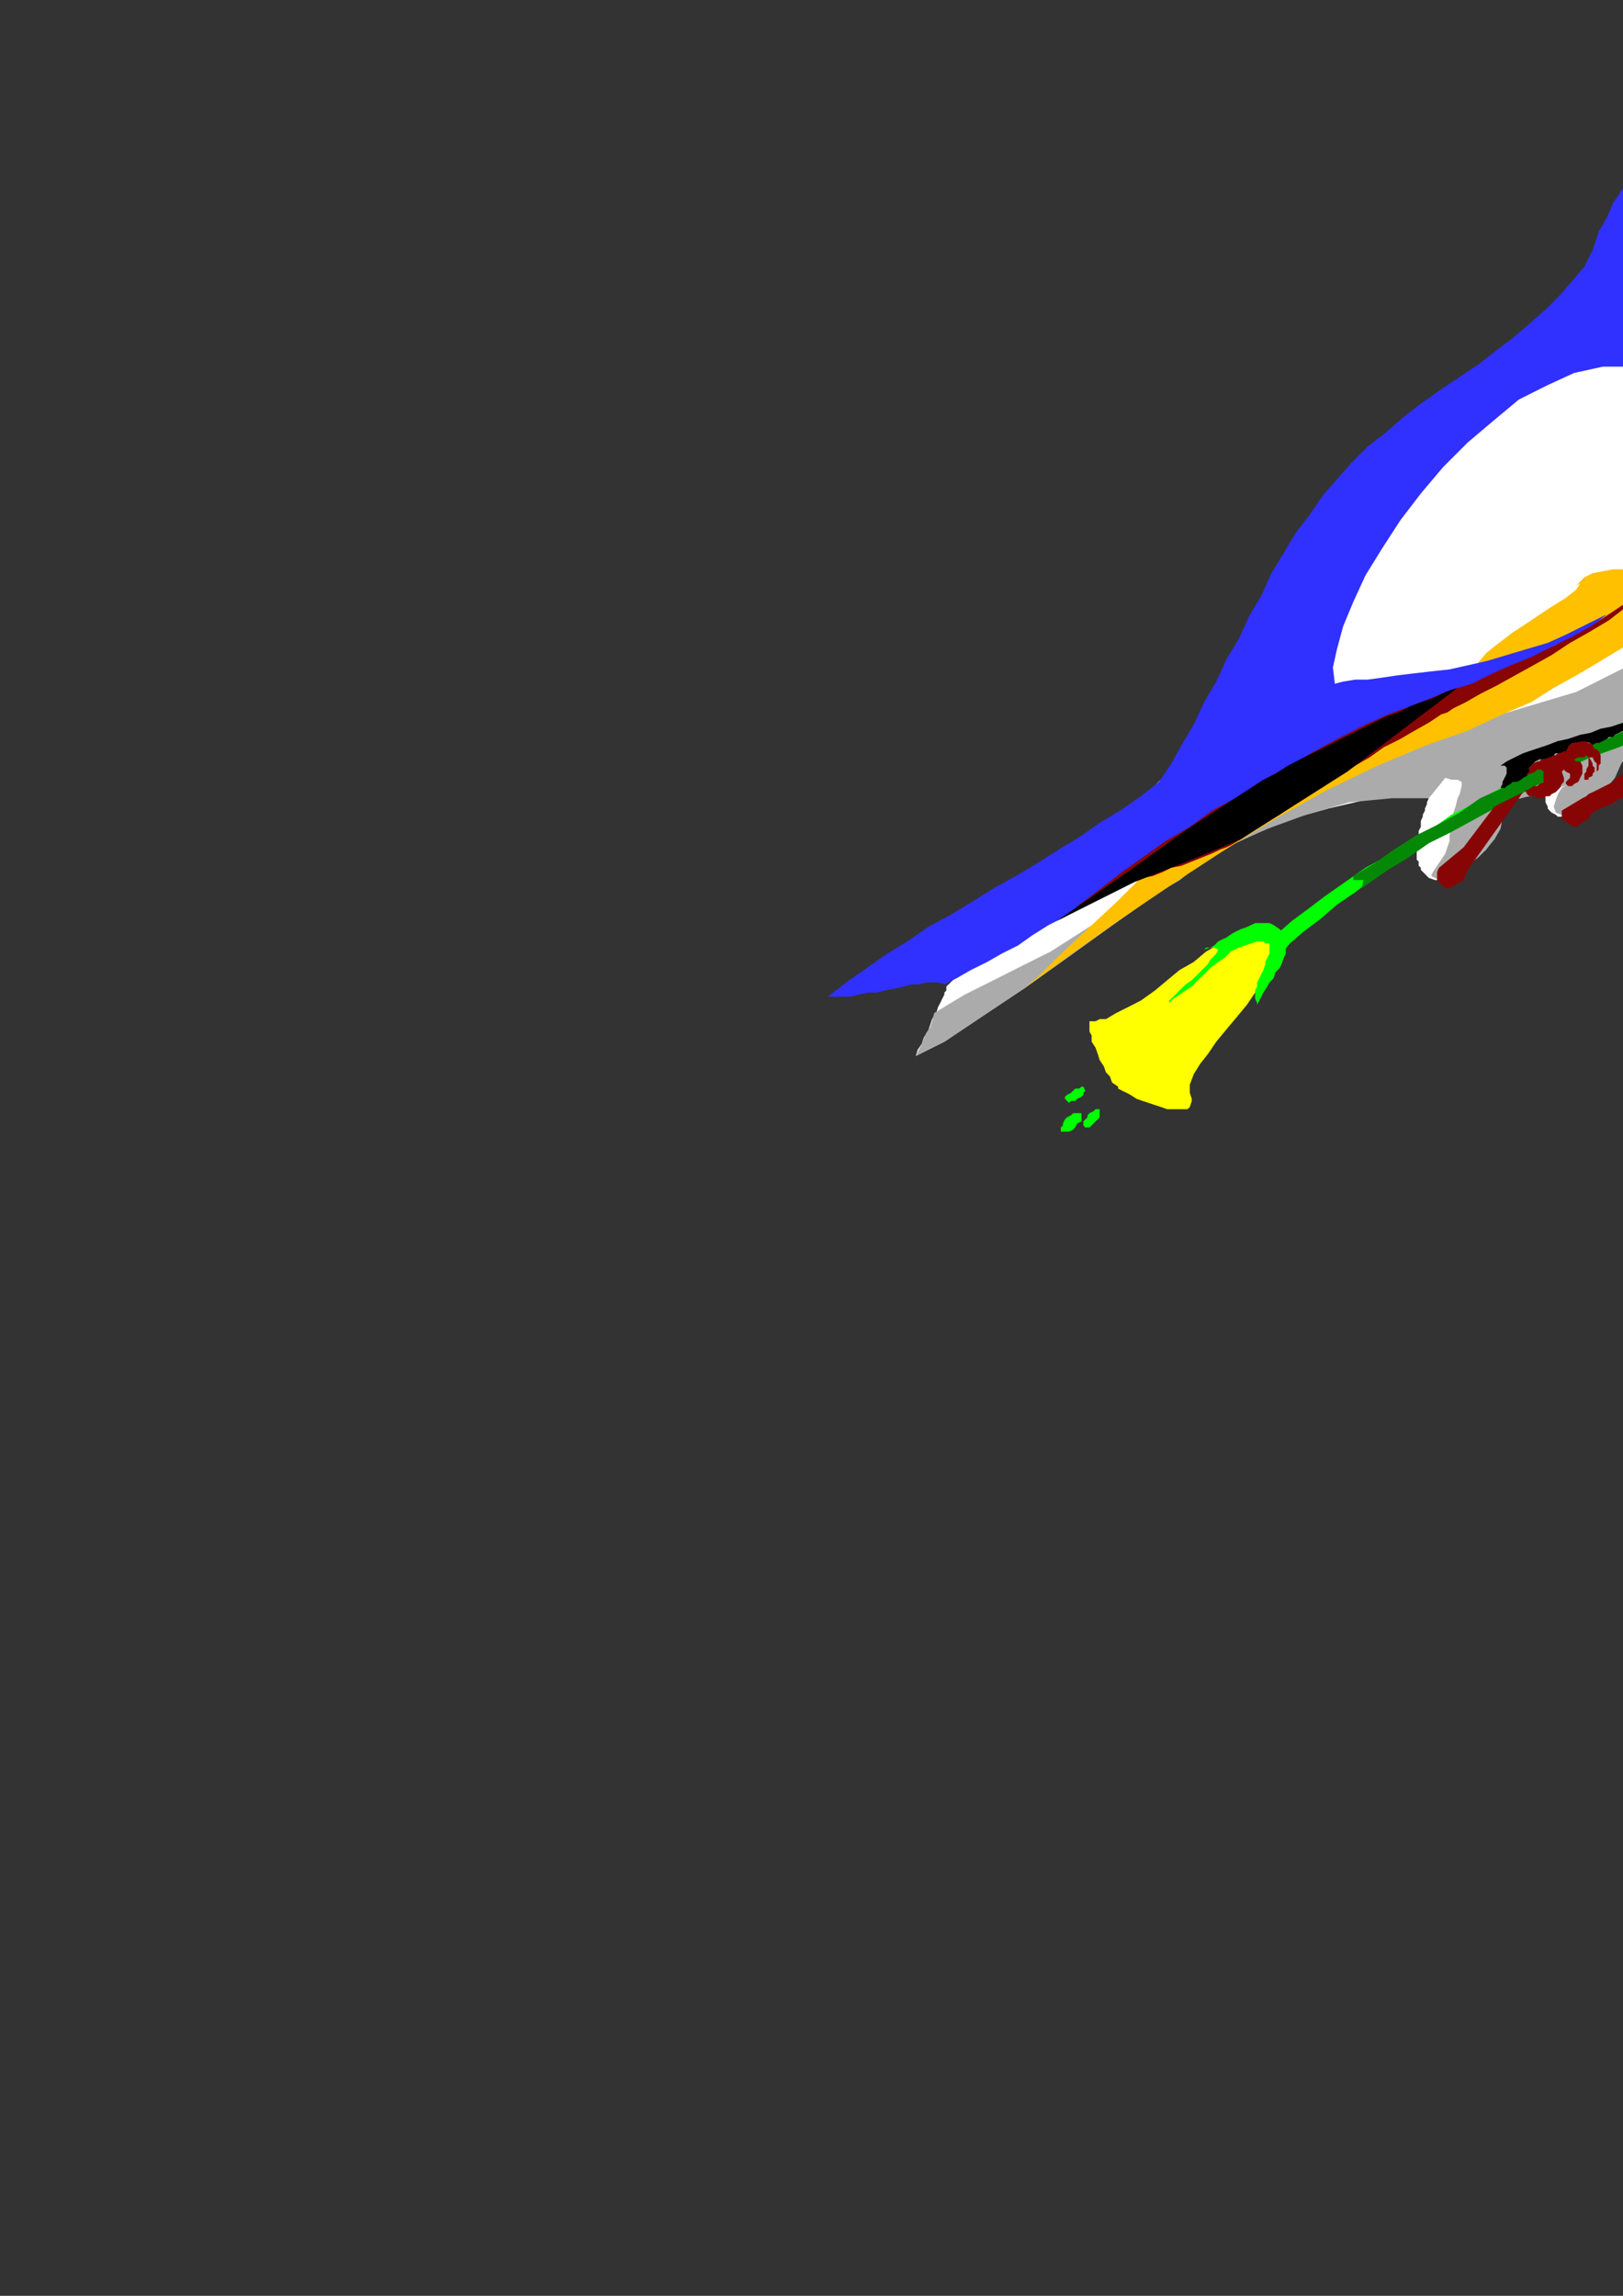 <?xml version="1.0" encoding="utf-8"?>
<!-- Created by UniConvertor 2.0rc4 (https://sk1project.net/) -->
<svg xmlns="http://www.w3.org/2000/svg" height="841.89pt" viewBox="0 0 595.276 841.89" width="595.276pt" version="1.1" xmlns:xlink="http://www.w3.org/1999/xlink" id="5a0ed9cf-f60a-11ea-986e-dcc15c148e23">

<rect x="0" y="0" width="595.276" height="841.89" fill="#333333" stroke="none"/>

<g>
	<g>
		<path style="stroke:#000000;stroke-width:0.0;stroke-miterlimit:10.433;fill:#ffffff;" d="M 666.638,181.761 L 654.614,52.737 599.102,110.481 520.334,165.201 431.126,280.761 347.102,361.761 347.102,363.201 346.382,363.993 346.382,364.713 345.59,366.225 344.87,367.737 344.078,369.249 343.358,371.481 341.846,373.713 341.126,375.945 340.334,378.249 338.822,380.481 338.102,382.713 336.59,384.945 335.87,387.249 346.382,381.993 359.846,372.993 375.614,362.481 391.382,351.249 407.078,339.945 419.822,330.945 428.822,324.969 432.638,322.737 440.126,316.761 449.846,310.713 461.078,305.457 473.822,300.201 487.358,296.457 500.102,293.505 512.846,291.993 524.078,292.713 523.358,294.225 523.358,294.945 522.638,296.457 522.638,297.249 521.846,298.761 521.846,299.481 521.126,300.993 521.126,301.713 521.126,303.225 520.334,304.737 520.334,305.457 520.334,306.969 519.614,307.761 519.614,308.481 519.614,309.993 519.614,309.993 519.614,311.505 519.614,312.945 519.614,313.737 519.614,315.249 520.334,315.969 520.334,317.481 521.126,318.201 521.126,318.993 521.846,319.713 523.358,321.225 524.078,321.945 526.382,322.737 527.822,322.737 528.614,322.737 529.334,321.945 530.846,321.945 533.078,321.225 534.59,319.713 536.822,318.993 538.334,317.481 539.846,315.969 542.078,314.457 543.59,312.945 545.102,311.505 546.614,309.201 548.126,307.761 548.846,306.249 549.638,303.945 550.358,302.505 551.078,300.201 551.87,298.761 551.87,297.969 551.87,297.249 552.59,296.457 552.59,294.945 553.382,294.225 554.102,293.505 554.822,293.505 556.334,292.713 557.126,292.713 557.846,292.713 559.358,291.993 560.078,291.993 560.87,291.993 561.59,291.993 563.102,291.201 563.822,291.201 565.334,290.481 566.126,289.761 567.638,289.761 568.358,288.969 567.638,288.969 566.846,290.481 566.846,291.201 566.846,292.713 566.846,293.505 566.846,294.225 567.638,295.737 567.638,296.457 568.358,297.249 569.078,297.969 570.59,298.761 571.382,299.481 572.822,299.481 574.334,299.481 575.126,299.481 575.846,299.481 578.078,298.761 579.59,297.969 581.822,296.457 583.334,294.945 584.846,293.505 587.078,291.993 588.59,289.761 590.102,287.457 591.614,285.225 593.126,282.993 594.638,279.969 596.078,277.737 596.87,275.505 597.59,272.481 598.382,270.249 605.078,264.201 614.078,256.713 626.102,248.505 638.126,238.713 649.358,227.481 659.078,213.945 665.126,198.969 666.638,181.761 Z" />
		<path style="stroke:#ababab;stroke-width:0.0;stroke-miterlimit:10.433;fill:#ababab;" d="M 626.822,228.993 L 620.846,231.945 614.87,234.969 608.822,238.713 602.126,241.737 596.078,244.761 590.102,247.713 584.126,250.737 578.078,253.761 570.59,255.993 563.102,258.225 555.614,260.457 548.126,262.761 541.358,264.993 533.87,267.945 526.382,270.249 518.822,272.481 507.59,277.737 496.358,282.993 485.126,288.249 473.822,294.225 462.59,299.481 451.358,304.737 440.846,310.713 429.614,315.969 417.59,326.481 406.358,335.481 395.846,342.249 385.334,348.945 374.822,354.201 364.382,359.457 353.87,364.713 342.638,371.481 341.846,374.505 341.126,376.737 339.614,378.969 338.102,382.713 335.87,387.249 346.382,381.993 359.846,372.993 375.614,362.481 391.382,351.249 407.078,339.945 419.822,330.945 428.822,324.969 432.638,322.737 440.126,316.761 451.358,309.993 464.822,303.945 479.078,298.761 494.846,294.225 510.614,292.713 524.078,292.713 530.126,285.225 532.358,285.945 534.59,285.945 536.102,286.737 536.102,288.249 535.382,291.201 534.59,292.713 533.87,295.737 533.078,297.969 533.078,300.993 532.358,303.945 531.638,306.249 531.638,308.481 530.846,310.713 530.126,312.945 528.614,315.249 527.102,317.481 525.59,319.713 524.87,321.225 527.822,322.737 530.846,321.225 534.59,319.713 538.334,317.481 542.078,314.457 545.102,311.505 548.126,307.761 550.358,303.945 551.078,300.201 551.87,297.969 552.59,296.457 553.382,294.225 555.614,292.713 557.846,292.713 560.87,291.993 563.822,291.201 566.846,290.481 569.87,289.761 573.614,288.249 575.846,286.737 572.822,288.969 571.382,291.201 570.59,293.505 569.87,295.737 570.59,297.969 574.334,299.481 578.078,298.761 581.822,296.457 585.638,293.505 588.59,289.761 592.334,285.225 594.638,279.969 596.87,275.505 598.382,270.249 600.614,267.945 602.126,266.505 604.358,264.993 605.87,263.481 608.102,261.969 610.334,259.737 613.358,258.225 615.59,255.993 618.614,253.761 621.638,252.249 624.59,249.945 627.614,247.713 630.638,245.481 633.59,242.457 636.614,240.225 638.846,238.713 637.334,240.225 635.822,243.249 633.59,245.481 635.102,240.225 640.358,231.225 642.59,225.249 643.382,221.505 643.382,219.201 639.638,219.201 636.614,221.505 632.078,224.457 626.822,228.993 Z" />
		<path style="stroke:#ffc000;stroke-width:0.0;stroke-miterlimit:10.433;fill:#ffc000;" d="M 666.638,182.481 L 668.87,175.713 669.59,170.457 669.59,165.993 669.59,162.249 668.87,157.713 668.87,153.249 667.358,146.481 668.078,138.993 669.59,129.993 672.614,122.505 676.358,114.945 680.102,108.969 684.638,103.713 689.102,100.761 692.126,97.737 695.078,95.505 692.126,96.225 689.822,96.945 688.382,96.945 686.87,97.737 685.358,97.737 683.126,97.737 680.822,98.457 678.59,99.249 676.358,103.713 673.334,106.737 668.87,108.969 662.822,110.481 656.846,111.201 650.87,111.993 646.334,112.713 642.59,113.505 641.078,115.737 638.846,115.737 637.334,115.737 634.382,117.249 630.638,118.761 625.382,122.505 626.102,124.737 625.382,126.969 624.59,129.201 622.358,132.945 620.846,135.969 618.614,138.993 617.102,141.945 615.59,144.249 622.358,144.969 627.614,146.481 632.87,147.993 636.614,150.225 639.638,152.457 642.59,154.761 644.102,157.713 644.102,161.457 638.126,165.201 633.59,168.945 629.846,171.249 626.822,174.201 623.87,177.225 620.126,180.249 616.382,183.201 611.846,187.737 620.126,186.225 625.382,185.505 627.614,186.945 627.614,189.249 625.382,192.993 620.846,196.737 614.078,201.993 605.078,207.249 602.126,207.969 598.382,208.761 595.358,208.761 591.614,208.761 587.87,209.481 584.126,210.201 581.102,211.713 578.078,214.737 579.59,213.945 578.078,216.249 574.334,219.201 568.358,222.945 561.59,227.481 554.822,231.945 548.846,236.481 545.102,239.505 541.358,243.969 536.822,248.505 533.078,251.457 528.614,254.481 524.87,256.713 521.846,258.225 518.822,259.737 515.87,261.969 512.846,263.481 508.382,265.713 503.846,267.225 498.59,269.457 493.334,270.969 488.87,272.481 485.846,273.993 483.614,274.713 479.078,277.737 474.614,280.761 469.358,282.993 464.822,285.945 459.638,288.969 455.102,291.201 450.638,293.505 446.822,295.737 441.638,300.201 432.638,307.761 422.126,318.201 410.102,330.225 398.078,341.457 387.638,351.249 380.078,358.737 375.614,362.481 392.102,350.457 410.102,337.713 428.822,324.969 448.334,312.225 467.846,300.201 486.638,289.761 505.358,280.761 523.358,273.201 538.334,267.945 551.078,261.969 561.59,257.505 569.87,252.249 578.078,247.713 585.638,243.249 593.126,238.713 602.126,233.457 611.126,227.481 618.614,219.993 625.382,210.993 631.358,201.993 636.614,192.993 641.078,185.505 645.614,178.737 650.078,174.993 653.822,172.761 657.638,171.249 660.59,171.249 662.822,171.969 665.126,174.201 666.638,176.505 666.638,178.737 666.638,182.481 Z" />
		<path style="stroke:#000000;stroke-width:0.0;stroke-miterlimit:10.433;fill:#3030ff;" d="M 686.078,69.225 L 683.126,65.481 680.102,62.457 677.87,59.505 674.846,57.201 671.822,54.969 668.87,53.457 665.126,51.945 662.102,50.505 659.078,49.713 656.126,48.993 652.382,48.993 649.358,48.201 645.614,48.201 642.59,48.201 638.846,48.201 635.822,48.201 632.078,48.993 628.334,48.993 624.59,49.713 621.638,50.505 617.822,51.945 614.078,52.737 610.334,54.969 607.382,57.201 603.638,59.505 600.614,62.457 597.59,65.481 594.638,69.945 591.614,74.481 589.382,79.737 586.358,84.993 584.126,91.761 581.102,97.737 576.638,102.993 572.102,108.249 566.846,113.505 560.87,118.761 554.822,123.945 548.846,128.481 542.078,133.737 535.382,138.201 528.614,142.737 521.126,147.993 514.358,153.249 508.382,158.505 501.614,163.761 495.638,169.737 490.382,175.713 485.126,181.761 480.59,188.457 475.334,195.225 470.87,202.713 466.334,210.201 462.59,218.481 458.126,225.969 454.382,234.249 449.846,241.737 446.102,249.945 441.638,257.505 437.822,265.713 433.358,273.201 429.614,279.969 425.078,286.737 418.382,291.993 410.822,297.249 403.334,301.713 395.846,306.969 388.358,311.505 380.078,316.761 372.59,321.225 364.382,325.761 356.102,330.945 348.614,335.481 340.334,339.945 332.846,345.201 325.358,349.737 317.87,354.993 310.382,360.249 303.614,365.505 305.126,365.505 307.358,365.505 309.59,365.505 311.822,365.505 314.846,364.713 318.59,363.993 321.614,363.993 324.638,363.201 328.382,362.481 331.334,361.761 334.358,360.969 337.382,360.969 339.614,360.249 342.638,360.249 344.078,360.249 346.382,360.969 350.846,358.737 356.102,355.713 362.078,352.761 367.334,349.737 373.382,346.713 378.638,342.969 384.614,339.225 390.59,336.201 396.638,331.737 402.614,327.993 408.59,323.457 414.638,319.713 420.614,315.249 427.382,310.713 433.358,306.249 439.334,301.713 446.102,297.249 454.382,291.993 464.102,287.457 473.822,282.201 485.126,276.945 496.358,271.761 507.59,266.505 519.614,261.249 530.846,255.993 542.078,250.737 552.59,246.201 562.382,240.945 570.59,236.481 578.87,232.737 584.846,228.993 589.382,225.249 581.822,228.993 574.334,232.737 567.638,235.761 560.078,237.993 552.59,240.225 545.102,242.457 538.334,243.969 531.638,245.481 524.87,246.201 518.102,246.993 512.126,247.713 506.87,248.505 501.614,249.225 497.078,249.225 492.614,249.945 489.59,250.737 488.87,244.761 490.382,237.993 492.614,229.713 496.358,220.713 500.822,210.993 506.87,201.201 513.638,190.761 521.126,180.969 529.334,171.249 538.334,162.249 548.126,153.969 557.126,146.481 567.638,141.225 577.358,136.761 587.87,134.457 597.59,134.457 602.126,129.201 600.614,123.225 604.358,124.737 609.614,126.249 615.59,125.457 621.638,124.737 627.614,123.225 633.59,120.993 638.846,117.969 643.382,114.945 650.87,114.945 657.638,114.945 662.102,114.945 665.846,114.225 669.59,112.713 672.614,111.201 675.638,108.969 677.078,105.945 677.87,102.201 678.59,97.737 683.846,95.505 686.87,93.201 689.102,90.969 689.822,87.945 689.822,84.993 689.822,81.969 690.614,79.737 692.126,77.505 686.078,69.225 Z" />
		<path style="stroke:#050588;stroke-width:0.0;stroke-miterlimit:10.433;fill:#050588;" d="M 691.334,77.505 L 690.614,75.993 689.102,74.481 687.59,71.457 684.638,68.505 682.334,66.201 679.382,64.761 676.358,62.457 674.126,60.945 670.382,59.505 667.358,58.713 664.334,57.993 661.382,57.201 658.358,57.201 655.334,57.201 652.382,57.201 650.078,57.201 647.126,57.201 646.334,57.201 645.614,57.993 644.102,58.713 641.87,59.505 640.358,60.945 639.638,63.249 638.126,65.481 636.614,67.713 635.822,70.737 634.382,72.969 633.59,75.993 632.078,78.225 630.638,81.249 629.846,83.481 628.334,84.993 626.822,87.225 625.382,87.945 626.822,88.737 627.614,88.737 629.126,89.457 629.846,89.457 631.358,89.457 632.078,89.457 633.59,89.457 634.382,89.457 635.102,90.249 636.614,90.249 637.334,91.761 638.126,92.481 638.126,93.201 637.334,94.713 637.334,95.505 638.126,96.945 640.358,97.737 641.078,98.457 641.87,99.249 643.382,99.969 644.102,100.761 644.822,101.481 645.614,102.201 645.614,103.713 646.334,105.225 645.614,107.457 645.614,109.761 644.822,111.993 643.382,115.737 644.822,115.737 645.614,115.737 648.638,115.737 651.59,115.737 654.614,115.737 657.638,115.737 659.87,115.737 662.822,114.945 665.126,114.225 668.078,113.505 670.382,112.713 672.614,111.993 674.126,110.481 675.638,108.969 676.358,107.457 677.078,105.225 677.87,102.993 677.87,102.201 677.87,100.761 677.87,99.969 678.59,99.249 678.59,97.737 680.102,96.945 680.822,96.225 683.846,95.505 685.358,93.993 686.87,93.201 688.382,91.761 689.102,90.249 689.102,89.457 689.822,87.945 689.822,86.505 689.822,84.993 689.822,84.201 689.822,82.761 689.822,81.249 690.614,80.457 690.614,78.945 691.334,77.505 Z" />
		<path style="stroke:#ababab;stroke-width:0.0;stroke-miterlimit:10.433;fill:#000000;" d="M 687.59,72.249 L 686.87,72.249 685.358,72.969 683.846,74.481 683.126,75.201 682.334,75.993 681.614,76.713 680.102,77.505 679.382,78.225 677.87,78.945 677.078,79.737 675.638,80.457 674.846,80.457 674.126,81.249 674.846,81.249 675.638,81.249 677.078,80.457 677.87,80.457 678.59,80.457 680.102,80.457 680.822,80.457 682.334,80.457 683.126,79.737 684.638,79.737 685.358,79.737 686.078,79.737 686.87,80.457 688.382,80.457 689.102,81.249 689.822,81.249 689.822,82.761 689.822,83.481 689.822,84.993 689.822,86.505 689.102,87.945 689.102,89.457 689.102,90.249 688.382,91.761 687.59,92.481 686.87,93.201 686.078,93.993 685.358,94.713 684.638,95.505 683.126,96.225 681.614,96.225 680.102,96.945 678.59,97.737 678.59,98.457 677.87,99.249 680.102,99.249 681.614,98.457 685.358,97.737 689.102,96.945 692.846,96.225 696.59,95.505 700.334,95.505 704.078,95.505 707.102,95.505 710.846,94.713 713.87,94.713 717.614,94.713 719.846,94.713 722.078,94.713 724.382,93.993 725.822,93.993 727.334,93.201 727.334,92.481 727.334,91.761 727.334,90.969 726.614,90.249 725.102,87.945 722.87,86.505 720.638,84.993 718.334,84.201 715.382,82.761 712.358,81.969 709.334,81.249 706.382,80.457 703.358,78.945 699.614,78.225 697.382,76.713 694.358,75.993 692.126,75.201 689.822,73.761 687.59,72.249 Z" />
		<path style="stroke:#ffffff;stroke-width:0.0;stroke-miterlimit:10.433;fill:#ffffff;" d="M 696.59,79.737 L 719.126,87.225 710.846,85.713 696.59,79.737 Z" />
		<path style="stroke:#ffffff;stroke-width:0.0;stroke-miterlimit:10.433;fill:#ffffff;" d="M 632.078,117.969 L 631.358,117.249 630.638,116.457 629.126,116.457 628.334,116.457 626.822,116.457 625.382,116.457 623.078,115.737 621.638,115.737 620.126,116.457 617.822,116.457 616.382,116.457 614.078,116.457 613.358,116.457 611.126,116.457 610.334,117.249 609.614,117.969 609.614,118.761 609.614,119.481 610.334,120.993 610.334,121.713 610.334,122.505 611.126,123.225 611.846,123.945 612.638,123.945 614.87,123.945 616.382,123.945 617.102,123.945 619.334,123.945 620.846,123.225 622.358,123.225 623.87,122.505 625.382,122.505 626.822,121.713 627.614,120.993 629.126,120.993 629.846,120.201 630.638,119.481 632.078,117.969 Z" />
		<path style="stroke:#ffffff;stroke-width:0.0;stroke-miterlimit:10.433;fill:#ffffff;" d="M 645.614,111.993 L 646.334,111.201 646.334,110.481 647.126,109.761 647.846,108.249 648.638,108.249 649.358,108.969 650.078,109.761 651.59,109.761 653.102,110.481 655.334,110.481 656.846,109.761 659.078,109.761 661.382,108.969 663.614,108.249 665.126,107.457 667.358,106.737 669.59,105.945 671.102,104.505 672.614,103.713 674.126,102.993 674.846,101.481 674.846,102.201 673.334,104.505 671.822,105.945 671.102,106.737 669.59,108.249 668.078,108.969 665.846,109.761 664.334,110.481 662.102,111.201 660.59,111.993 658.358,111.993 656.126,112.713 653.102,112.713 650.87,112.713 647.846,112.713 645.614,111.993 Z" />
		<path style="stroke:#000000;stroke-width:0.0;stroke-miterlimit:10.433;fill:#000000;" d="M 648.638,90.249 L 650.078,90.249 650.87,90.249 651.59,89.457 652.382,89.457 653.102,88.737 654.614,87.945 654.614,87.225 656.126,86.505 656.846,85.713 657.638,84.993 658.358,83.481 659.078,82.761 659.87,81.969 660.59,81.249 659.078,80.457 658.358,79.737 657.638,78.225 656.846,77.505 656.126,76.713 654.614,75.201 653.822,74.481 653.102,73.761 651.59,73.761 650.87,72.969 650.078,72.969 649.358,72.969 648.638,72.969 647.846,72.969 647.126,72.969 645.614,73.761 644.822,73.761 644.102,74.481 643.382,75.201 641.87,76.713 641.87,77.505 641.078,78.945 640.358,80.457 639.638,81.249 638.846,81.969 638.126,83.481 638.126,84.201 638.846,84.201 639.638,84.201 640.358,84.993 641.87,85.713 641.87,86.505 643.382,87.225 644.102,88.737 644.822,89.457 645.614,89.457 647.126,90.249 647.846,90.249 648.638,90.249 648.638,90.249 Z" />
		<path style="stroke:#ffffff;stroke-width:0.0;stroke-miterlimit:10.433;fill:#ffffff;" d="M 652.382,75.993 L 652.382,75.993 652.382,75.201 652.382,75.201 652.382,75.201 652.382,75.201 652.382,75.201 652.382,75.201 652.382,75.201 651.59,75.201 651.59,74.481 651.59,74.481 651.59,74.481 651.59,74.481 651.59,74.481 650.87,74.481 650.87,74.481 650.87,74.481 650.87,74.481 650.87,74.481 650.078,74.481 650.078,74.481 650.078,74.481 650.078,74.481 650.078,74.481 649.358,74.481 649.358,74.481 649.358,75.201 649.358,75.201 649.358,75.201 649.358,75.201 649.358,75.201 649.358,75.201 649.358,75.201 649.358,75.201 648.638,75.993 648.638,75.993 648.638,75.993 649.358,75.993 649.358,75.993 649.358,75.993 649.358,76.713 649.358,76.713 649.358,76.713 649.358,76.713 649.358,76.713 649.358,76.713 649.358,76.713 650.078,76.713 650.078,76.713 650.078,76.713 650.078,77.505 650.078,77.505 650.87,77.505 650.87,77.505 650.87,77.505 650.87,77.505 650.87,77.505 651.59,76.713 651.59,76.713 651.59,76.713 651.59,76.713 651.59,76.713 651.59,76.713 652.382,76.713 652.382,76.713 652.382,76.713 652.382,76.713 652.382,75.993 652.382,75.993 652.382,75.993 652.382,75.993 652.382,75.993 Z" />
		<path style="stroke:#ffffff;stroke-width:0.0;stroke-miterlimit:10.433;fill:#ffffff;" d="M 650.078,81.969 L 650.078,81.969 650.078,81.969 650.078,81.969 650.078,81.969 650.078,81.249 650.078,81.249 650.078,81.249 650.078,81.249 650.078,81.249 650.078,81.249 649.358,81.249 649.358,81.249 649.358,80.457 649.358,80.457 649.358,80.457 649.358,80.457 648.638,80.457 648.638,80.457 648.638,80.457 648.638,80.457 648.638,80.457 647.846,80.457 647.846,80.457 647.846,81.249 647.846,81.249 647.846,81.249 647.126,81.249 647.126,81.249 647.126,81.249 647.126,81.249 647.126,81.249 647.126,81.969 647.126,81.969 647.126,81.969 647.126,81.969 647.126,81.969 647.126,81.969 647.126,82.761 647.126,82.761 647.126,82.761 647.126,82.761 647.126,82.761 647.126,83.481 647.126,83.481 647.126,83.481 647.846,83.481 647.846,83.481 647.846,83.481 647.846,83.481 647.846,83.481 648.638,83.481 648.638,83.481 648.638,83.481 648.638,83.481 648.638,83.481 649.358,83.481 649.358,83.481 649.358,83.481 649.358,83.481 649.358,83.481 649.358,83.481 650.078,83.481 650.078,83.481 650.078,83.481 650.078,83.481 650.078,82.761 650.078,82.761 650.078,82.761 650.078,82.761 650.078,82.761 650.078,81.969 Z" />
		<path style="stroke:#00ff00;stroke-width:0.0;stroke-miterlimit:10.433;fill:#00ff00;" d="M 753.614,240.945 L 745.334,239.505 737.126,238.713 728.126,237.993 719.126,237.993 710.126,237.993 700.334,238.713 690.614,240.225 680.822,241.737 670.382,243.969 660.59,246.201 650.078,249.225 639.638,252.249 629.846,255.201 619.334,258.945 609.614,262.761 599.102,266.505 589.382,270.969 578.87,275.505 569.078,279.969 560.078,284.505 550.358,288.969 541.358,294.225 532.358,298.761 524.078,304.737 516.59,309.201 509.102,313.737 500.822,318.201 493.334,323.457 485.846,328.713 479.87,333.249 473.822,337.713 468.638,342.249 468.638,351.249 473.102,345.993 478.358,341.457 484.334,336.993 490.382,331.737 497.078,327.201 504.638,321.225 512.126,315.969 522.638,309.201 530.126,304.737 539.126,299.481 545.102,296.457 553.382,291.993 564.614,287.457 573.614,282.201 583.334,277.737 593.846,273.993 603.638,269.457 614.078,265.713 624.59,261.969 634.382,258.225 644.822,255.201 655.334,252.249 665.846,249.225 676.358,246.993 686.078,244.761 696.59,243.249 706.382,242.457 716.102,242.457 725.822,241.737 735.614,242.457 744.614,243.249 753.614,243.969 753.614,240.945 Z" />
		<path style="stroke:#058805;stroke-width:0.0;stroke-miterlimit:10.433;fill:#058805;" d="M 692.126,239.505 L 686.87,240.225 677.87,242.457 669.59,243.969 662.102,245.481 656.126,246.993 641.078,250.737 637.334,252.969 629.846,255.201 619.334,258.945 609.614,262.761 599.102,266.505 589.382,270.969 578.87,275.505 569.078,279.969 560.078,283.713 551.078,288.969 542.87,292.713 535.382,297.969 527.102,302.505 519.614,306.249 511.334,311.505 503.846,316.761 496.358,321.225 496.358,322.737 497.078,322.737 498.59,322.737 499.382,322.737 500.102,322.737 499.382,325.761 509.102,318.993 516.59,314.457 524.078,309.201 531.638,305.457 539.846,300.993 548.126,296.457 556.334,291.993 564.614,287.457 573.614,282.201 583.334,277.737 593.846,273.993 603.638,269.457 614.078,265.713 624.59,261.969 634.382,258.225 645.614,255.993 653.102,252.969 661.382,251.457 669.59,248.505 677.078,246.993 685.358,245.481 693.638,244.761 701.126,243.969 709.334,243.249 710.126,241.737 710.126,240.225 708.614,239.505 707.102,239.505 706.382,239.505 704.87,238.713 703.358,238.713 701.846,238.713 700.334,239.505 698.102,239.505 696.59,239.505 695.87,239.505 694.358,239.505 692.126,239.505 Z" />
		<path style="stroke:#058805;stroke-width:0.0;stroke-miterlimit:10.433;fill:#00ff00;" d="M 738.638,237.993 L 737.126,238.713 735.614,238.713 732.59,238.713 729.638,239.505 726.614,239.505 723.59,240.225 721.358,240.945 718.334,241.737 716.102,242.457 713.078,243.249 710.846,244.761 707.822,245.481 705.59,246.993 702.638,249.225 699.614,250.737 697.382,253.761 694.358,255.993 695.078,255.993 696.59,255.201 698.822,254.481 701.126,253.761 704.078,253.761 706.382,252.969 708.614,252.969 710.846,252.249 713.87,252.249 716.102,252.249 719.126,252.249 721.358,251.457 724.382,251.457 727.334,251.457 730.358,251.457 733.382,251.457 737.126,251.457 737.846,251.457 738.638,251.457 740.078,251.457 741.59,250.737 743.102,250.737 744.614,250.737 746.126,249.945 747.638,249.945 748.358,249.225 749.87,249.225 750.59,248.505 752.102,247.713 752.822,246.993 753.614,246.201 753.614,245.481 754.334,243.969 754.334,242.457 753.614,240.945 752.102,240.225 751.382,239.505 750.59,239.505 749.87,239.505 748.358,238.713 747.638,238.713 746.126,238.713 744.614,238.713 743.822,238.713 742.382,238.713 741.59,238.713 740.078,237.993 738.638,237.993 Z" />
		<path style="stroke:#880505;stroke-width:0.0;stroke-miterlimit:10.433;fill:#880505;" d="M 558.638,290.481 L 538.334,318.993 536.822,322.737 531.638,325.761 530.126,325.761 529.334,324.969 528.614,324.249 527.822,323.457 527.102,322.737 527.102,321.225 527.102,319.713 527.822,318.201 536.822,310.713 548.126,295.737 558.638,290.481 Z" />
		<path style="stroke:#880505;stroke-width:0.0;stroke-miterlimit:10.433;fill:#880505;" d="M 638.846,256.713 L 637.334,258.225 635.822,259.737 632.078,261.969 629.126,264.993 625.382,267.945 621.638,270.969 618.614,273.993 614.87,276.945 611.846,279.969 608.102,282.993 604.358,285.945 601.334,288.249 597.59,291.201 594.638,292.713 590.822,294.945 587.078,296.457 584.126,297.969 582.614,300.201 578.078,303.225 577.358,303.225 575.846,302.505 575.126,301.713 573.614,300.993 572.822,300.201 572.822,299.481 572.822,297.969 572.822,297.249 580.382,292.713 581.822,291.993 582.614,291.201 585.638,289.761 588.59,288.249 591.614,286.737 593.846,284.505 596.87,282.993 599.822,280.761 602.846,279.249 605.078,276.945 608.102,275.505 611.126,273.201 613.358,270.969 616.382,268.737 618.614,266.505 620.846,264.201 623.078,261.969 638.846,256.713 Z" />
		<path style="stroke:#000000;stroke-width:0.0;stroke-miterlimit:10.433;fill:none;" d="M 524.87,292.713 L 524.87,291.993 524.87,291.993 525.59,291.201 525.59,290.481 526.382,290.481 526.382,289.761 526.382,289.761 527.102,288.969 527.102,288.969 527.822,288.249 527.822,288.249 528.614,287.457 528.614,287.457 529.334,286.737 530.126,285.945 530.126,285.945" />
		<path style="stroke:#000000;stroke-width:0.0;stroke-miterlimit:10.433;fill:#880505;" d="M 572.822,275.505 L 573.614,275.505 575.126,273.993 575.846,273.201 576.638,272.481 577.358,271.761 578.078,271.761 578.87,271.761 580.382,271.761 581.102,270.969 581.822,271.761 582.614,272.481 583.334,272.481 584.126,273.201 584.846,274.713 585.638,274.713 586.358,275.505 587.078,276.945 587.078,277.737 587.078,278.457 587.078,279.249 587.078,279.969 586.358,280.761 586.358,282.201 585.638,282.993 585.638,283.713 585.638,282.993 585.638,280.761 585.638,279.969 584.846,279.249 584.126,277.737 582.614,277.737 581.822,276.945 581.102,277.737 580.382,277.737 578.87,277.737 577.358,278.457 578.078,279.249 579.59,279.249 580.382,280.761 580.382,282.201 580.382,283.713 579.59,285.225 578.87,286.737 577.358,287.457 576.638,288.249 575.846,288.249 575.126,288.249 574.334,287.457 574.334,286.737 575.126,285.945 575.846,285.225 575.846,284.505 575.846,283.713 574.334,282.993 573.614,282.201 572.822,282.993 572.822,282.993 573.614,285.225 573.614,285.945 573.614,286.737 572.822,287.457 572.102,288.969 570.59,290.481 569.078,291.201 568.358,291.993 566.846,291.993 566.126,292.713 564.614,292.713 563.822,292.713 563.102,291.993 562.382,291.993 560.87,291.993 560.078,291.201 559.358,289.761 560.078,289.761 561.59,288.969 562.382,288.249 563.822,288.249 564.614,287.457 566.126,286.737 566.126,285.945 566.126,285.225 566.126,284.505 566.126,282.993 565.334,282.201 563.822,282.201 563.102,282.993 561.59,283.713 560.87,283.713 560.078,284.505 560.078,283.713 560.87,282.201 560.87,281.481 561.59,280.761 562.382,279.969 563.822,279.249 564.614,279.249 565.334,278.457 566.126,278.457 567.638,277.737 568.358,277.737 569.078,276.945 570.59,276.945 571.382,276.225 572.102,276.225 572.822,275.505 Z" />
		<path style="stroke:#000000;stroke-width:0.0;stroke-miterlimit:10.433;fill:#880505;" d="M 651.59,244.761 L 652.382,243.969 653.102,243.969 653.822,243.249 655.334,242.457 656.126,241.737 656.846,241.737 658.358,241.737 659.078,241.737 659.87,241.737 660.59,242.457 661.382,243.249 662.102,243.249 662.822,243.969 663.614,244.761 665.126,245.481 665.846,246.201 666.638,246.993 666.638,247.713 667.358,248.505 667.358,249.225 667.358,249.945 666.638,250.737 666.638,252.249 665.846,252.969 665.126,252.969 663.614,252.969 663.614,252.249 663.614,250.737 663.614,249.225 663.614,248.505 662.822,246.993 660.59,246.993 659.87,246.993 659.078,246.993 658.358,246.993 657.638,246.993 656.126,246.993 655.334,247.713 656.126,247.713 657.638,248.505 658.358,249.945 658.358,251.457 658.358,252.969 657.638,254.481 656.846,255.993 655.334,256.713 654.614,257.505 653.822,257.505 653.102,257.505 652.382,256.713 652.382,255.993 653.102,255.201 653.822,254.481 653.822,252.969 653.822,252.249 653.102,251.457 652.382,250.737 650.87,250.737 650.87,251.457 651.59,252.969 651.59,254.481 650.87,255.201 650.87,255.993 650.078,257.505 649.358,258.225 647.846,258.945 646.334,259.737 644.822,259.737 644.822,259.737 644.102,259.737 642.59,258.945 641.87,258.225 640.358,257.505 639.638,256.713 640.358,256.713 641.87,255.993 642.59,255.993 643.382,255.201 644.822,255.201 644.822,254.481 645.614,252.969 644.822,252.249 644.822,251.457 644.102,251.457 642.59,251.457 641.078,251.457 639.638,251.457 638.846,252.249 638.846,251.457 638.846,250.737 639.638,249.945 640.358,248.505 641.078,248.505 641.87,247.713 642.59,247.713 644.102,246.993 644.822,246.993 645.614,246.201 647.126,246.201 648.638,245.481 649.358,245.481 650.078,244.761 651.59,244.761 Z" />
		<path style="stroke:#000000;stroke-width:0.0;stroke-miterlimit:10.433;fill:#880505;" d="M 582.614,277.737 L 583.334,278.457 584.126,279.969 584.126,280.761 584.846,281.481 584.846,282.993 584.126,283.713 584.126,284.505 582.614,285.225 582.614,285.945 581.102,285.945 581.102,284.505 581.102,283.713 581.822,282.993 581.822,282.201 582.614,280.761 582.614,279.969 582.614,278.457 582.614,277.737 Z" />
		<path style="stroke:#000000;stroke-width:0.0;stroke-miterlimit:10.433;fill:#880505;" d="M 660.59,246.993 L 662.102,247.713 662.102,248.505 662.822,249.945 662.822,250.737 662.822,251.457 662.822,252.969 662.102,253.761 660.59,254.481 659.87,255.201 659.87,254.481 659.078,253.761 659.078,252.969 659.87,252.249 660.59,250.737 661.382,249.945 661.382,248.505 660.59,247.713 660.59,246.993 Z" />
		<path style="stroke:#880505;stroke-width:0.0;stroke-miterlimit:10.433;fill:#880505;" d="M 393.614,333.969 L 395.846,331.737 398.87,329.505 404.846,324.969 411.614,319.713 419.102,314.457 427.382,308.481 436.382,303.225 444.59,297.249 454.382,291.993 463.382,285.945 473.102,280.761 482.102,275.505 491.822,270.249 500.822,265.713 509.102,261.969 517.382,258.945 524.87,255.993 528.614,254.481 532.358,252.969 539.846,250.737 547.334,246.993 554.102,243.969 561.59,240.945 569.078,237.201 576.638,233.457 583.334,229.713 590.102,225.249 596.87,220.713 603.638,216.249 609.614,211.713 615.59,207.249 620.846,202.713 626.102,197.457 630.638,192.201 629.126,195.225 626.822,197.457 621.638,202.713 615.59,207.249 610.334,212.505 603.638,217.761 596.87,222.225 590.102,227.481 582.614,231.945 575.846,235.761 569.078,240.225 562.382,243.969 555.614,247.713 548.846,251.457 542.87,254.481 537.614,257.505 533.078,259.737 530.846,261.249 528.614,261.969 524.078,264.993 518.822,267.945 513.638,270.969 507.59,273.993 502.334,277.737 497.078,280.761 491.102,284.505 485.126,288.249 479.87,291.993 474.614,294.945 469.358,298.761 464.102,301.713 459.638,304.737 455.102,307.761 451.358,309.993 449.846,310.713 447.614,311.505 444.59,312.945 440.846,314.457 437.102,315.969 433.358,317.481 429.614,318.201 426.59,319.713 422.846,321.225 419.102,321.945 415.358,323.457 411.614,324.969 407.87,326.481 404.126,327.993 400.382,329.505 397.358,331.737 393.614,333.969 Z" />
		<path style="stroke:#880505;stroke-width:0.0;stroke-miterlimit:10.433;fill:#880505;" d="M 693.638,96.225 L 692.846,96.945 692.126,96.945 690.614,96.945 689.822,96.945 689.102,96.945 688.382,97.737 686.87,97.737 686.078,97.737 685.358,97.737 683.846,97.737 683.126,98.457 682.334,98.457 680.822,98.457 680.102,98.457 679.382,99.249 678.59,99.249 677.87,99.969 677.87,100.761 677.87,102.201 677.078,104.505 677.078,105.945 676.358,106.737 675.638,108.249 674.846,108.969 674.126,110.481 673.334,111.201 672.614,111.993 671.102,111.993 670.382,112.713 668.87,113.505 668.078,113.505 666.638,114.225 665.846,114.225 665.126,116.457 664.334,117.969 662.822,122.505 662.102,126.249 662.102,130.713 662.102,135.249 662.822,139.713 663.614,144.249 664.334,148.713 665.846,153.249 666.638,157.713 667.358,161.457 668.078,165.993 668.87,168.945 668.87,172.761 668.078,174.993 667.358,177.945 668.078,176.505 668.078,175.713 668.87,173.481 669.59,171.249 670.382,169.737 670.382,167.505 670.382,165.201 670.382,162.969 669.59,160.737 669.59,158.505 669.59,156.201 668.87,153.249 668.87,150.945 668.87,147.993 668.87,145.761 668.87,142.737 669.59,139.713 669.59,138.201 670.382,137.481 671.102,134.457 671.822,130.713 672.614,127.761 674.126,124.737 674.846,121.713 676.358,118.761 677.87,116.457 679.382,113.505 681.614,110.481 683.126,107.457 685.358,105.225 686.87,102.993 689.102,100.761 691.334,98.457 693.638,96.225 Z" />
		<path style="stroke:#000000;stroke-width:0.0;stroke-miterlimit:10.433;fill:none;" d="M 692.126,96.945 L 691.334,97.737 690.614,97.737 689.822,98.457 689.102,99.249 688.382,99.969 687.59,100.761 686.87,102.201 685.358,102.993 684.638,103.713 683.846,105.225 682.334,105.945 681.614,107.457 680.822,108.249 679.382,109.761 678.59,111.201 677.87,111.993 677.078,113.505 675.638,114.945 674.846,116.457 674.126,117.969 673.334,119.481 672.614,120.993 671.822,121.713 671.102,123.225 671.102,124.737 670.382,126.249 669.59,127.761 668.87,128.481 668.87,129.993 668.87,131.505 668.078,132.945 668.078,133.737" />
		<path style="stroke:#000000;stroke-width:0.0;stroke-miterlimit:10.433;fill:none;" d="M 678.59,99.969 L 677.87,101.481 677.87,102.993 677.87,104.505 677.078,105.225 676.358,106.737 675.638,107.457 675.638,108.969 674.846,109.761 674.126,110.481 672.614,111.201 671.822,111.993 671.102,111.993 669.59,112.713 668.87,113.505 667.358,113.505 666.638,114.225 665.126,114.225 663.614,114.945 662.102,114.945 660.59,114.945 659.87,114.945 658.358,115.737 656.846,115.737 655.334,115.737 653.822,115.737 652.382,115.737 650.87,115.737 648.638,115.737 647.126,115.737 645.614,115.737 644.102,115.737 642.59,115.737" />
		<path style="stroke:#000000;stroke-width:0.0;stroke-miterlimit:10.433;fill:none;" d="M 640.358,57.201 L 638.846,57.201 637.334,57.201 632.87,57.993 629.126,58.713 625.382,59.505 620.846,60.945 617.102,62.457 613.358,63.969 608.822,65.481 605.87,67.713 602.126,69.225 599.102,71.457 596.87,73.761 595.358,75.201 594.638,77.505 593.846,79.737 594.638,81.249 595.358,81.969 596.078,81.969 597.59,81.969 598.382,81.249 599.822,80.457 601.334,79.737 602.846,78.945 605.078,78.225 606.59,76.713 608.102,75.993 610.334,75.201 611.846,74.481 613.358,73.761 614.87,73.761 615.59,73.761 614.87,73.761 612.638,74.481 611.126,75.201 609.614,75.993 607.382,76.713 605.87,78.225 603.638,78.945 602.126,80.457 600.614,81.969 599.102,83.481 598.382,84.201 596.87,85.713 596.87,87.225 596.078,88.737 596.078,89.457 596.87,90.969 598.382,91.761 598.382,91.761 599.822,90.969 600.614,90.969 602.126,90.249 602.846,89.457 604.358,88.737 605.87,87.945 607.382,87.225 609.614,86.505 611.126,85.713 613.358,84.993 615.59,84.201 617.822,84.201 620.126,84.201 619.334,84.201 618.614,84.201 616.382,84.993 614.078,85.713 611.846,86.505 609.614,87.945 606.59,89.457 604.358,90.969 601.334,92.481 599.102,94.713 596.87,96.225 595.358,97.737 593.126,99.249 591.614,100.761 590.822,101.481 590.822,102.993 590.822,103.713 590.822,104.505 592.334,105.225 593.126,105.945 594.638,105.945 596.078,105.225 597.59,105.225 599.102,104.505 600.614,103.713 602.126,102.993 604.358,102.201 605.87,101.481 608.102,99.969 609.614,99.249 611.126,98.457 613.358,97.737 614.078,97.737 613.358,97.737 611.846,98.457 610.334,99.249 609.614,99.969 608.102,101.481 607.382,102.201 606.59,102.201 605.078,102.993 604.358,103.713 603.638,104.505 602.846,105.225 601.334,105.945 600.614,107.457 599.102,108.249 597.59,108.969 596.078,109.761 594.638,110.481 593.126,111.201 591.614,111.993 590.102,112.713 588.59,113.505 587.078,114.225 585.638,114.945 584.846,115.737 583.334,116.457 583.334,117.249 583.334,117.969 585.638,118.761 587.87,118.761 590.102,118.761 592.334,117.969 595.358,117.249 598.382,116.457 602.126,115.737 605.078,114.945 608.822,113.505 611.846,111.993 614.078,111.201 617.102,109.761 618.614,108.249 620.846,106.737" />
		<path style="stroke:#000000;stroke-width:0.0;stroke-miterlimit:10.433;fill:none;" d="M 599.822,68.505 L 600.614,66.993 601.334,65.481 602.846,64.761 604.358,63.969 605.078,62.457 606.59,61.737 608.102,60.945 609.614,59.505 611.126,58.713 612.638,57.993 614.078,57.201 615.59,56.481 617.102,56.481 618.614,55.761 620.126,54.969 621.638,54.249 623.078,54.249 624.59,53.457 626.102,53.457 627.614,52.737 629.126,52.737 630.638,52.737 632.078,52.737 633.59,51.945 635.102,51.945 636.614,51.945 638.126,51.945 638.846,51.945 640.358,51.945 641.87,51.945 642.59,52.737 644.102,52.737" />
		<path style="stroke:#000000;stroke-width:0.0;stroke-miterlimit:10.433;fill:none;" d="M 642.59,114.945 L 641.87,115.737 640.358,116.457 639.638,117.249 638.846,117.969 638.126,117.969 636.614,118.761 635.822,119.481 634.382,120.201 632.87,120.993 632.078,121.713 630.638,121.713 629.126,122.505 627.614,123.225 626.102,123.945 624.59,123.945 623.078,124.737 621.638,125.457 620.126,125.457 618.614,125.457 617.102,126.249 615.59,126.249 614.078,126.249 612.638,126.249 611.126,126.249 609.614,126.249 608.102,126.249 606.59,125.457 605.87,125.457 604.358,124.737 602.846,124.737 601.334,123.945 600.614,123.225" />
		<path style="stroke:#000000;stroke-width:0.0;stroke-miterlimit:10.433;fill:none;" d="M 615.59,144.969 L 617.822,144.969 620.126,144.969 624.59,145.761 629.126,146.481 632.078,147.993 635.102,149.505 638.126,150.945 640.358,153.249 641.87,155.481 643.382,156.993 644.102,159.945 644.822,162.249 644.822,165.201 644.822,168.225 644.102,171.249 642.59,173.481 641.87,177.225 641.078,178.737 639.638,180.249 638.126,183.201 635.822,186.945 632.87,189.969 629.846,193.713 626.822,197.457 623.078,200.481 619.334,204.225 615.59,207.969 611.126,210.993 606.59,214.737 602.126,217.761 597.59,220.713 592.334,224.457 586.358,227.481 581.102,230.505 578.078,231.945 575.126,233.457 569.87,235.761 563.822,238.713 557.846,241.737 551.87,243.969 546.614,246.993 540.638,249.225 534.59,251.457 528.614,254.481 522.638,256.713 516.59,259.737 509.822,262.761 503.846,265.713 497.078,268.737 491.102,271.761 484.334,274.713 481.382,276.225 477.638,277.737 470.87,281.481 464.102,285.225 458.126,289.761 451.358,293.505 444.59,297.969 437.822,301.713 430.334,306.249 424.358,310.713 416.87,315.969 410.822,320.505 403.334,325.761 396.638,330.945 389.87,336.201 383.102,341.457 376.334,346.713 378.638,343.761 380.87,341.457 385.334,336.201 389.87,329.505 395.846,323.457 401.102,316.761 407.078,309.993 413.126,302.505 419.822,294.945 425.87,286.737 432.638,279.249 439.334,270.969 446.102,261.969 452.87,253.761 459.638,245.481 465.614,236.481 472.382,227.481 475.334,222.945 478.358,219.201 485.126,210.201 491.822,201.993 499.382,194.505 506.078,186.945 513.638,180.249 521.126,173.481 527.822,166.713 535.382,161.457 542.078,156.201 549.638,150.945 556.334,146.481 563.102,142.737 569.078,139.713 575.846,136.761 581.102,135.249" />
		<path style="stroke:#000000;stroke-width:0.0;stroke-miterlimit:10.433;fill:none;" d="M 510.614,195.945 L 468.638,233.457" />
		<path style="stroke:#000000;stroke-width:0.0;stroke-miterlimit:10.433;fill:none;" d="M 494.846,222.225 L 447.614,260.457" />
		<path style="stroke:#000000;stroke-width:0.0;stroke-miterlimit:10.433;fill:none;" d="M 491.102,237.993 L 435.59,276.225" />
		<path style="stroke:#000000;stroke-width:0.0;stroke-miterlimit:10.433;fill:none;" d="M 488.87,246.993 L 419.102,296.457" />
		<path style="stroke:#000000;stroke-width:0.0;stroke-miterlimit:10.433;fill:none;" d="M 501.614,249.945 L 400.382,317.481" />
		<path style="stroke:#000000;stroke-width:0.0;stroke-miterlimit:10.433;fill:none;" d="M 518.102,247.713 L 433.358,304.737" />
		<path style="stroke:#000000;stroke-width:0.0;stroke-miterlimit:10.433;fill:none;" d="M 533.87,245.481 L 512.846,260.457" />
		<path style="stroke:#000000;stroke-width:0.0;stroke-miterlimit:10.433;fill:none;" d="M 562.382,170.457 L 563.822,171.249 564.614,171.249 564.614,171.969 565.334,172.761 565.334,173.481 565.334,174.201 565.334,174.993 564.614,175.713 564.614,177.225 563.822,177.945 563.102,178.737 562.382,179.457 561.59,180.249 560.87,180.969 560.078,182.481 559.358,183.201 557.846,183.993 557.126,184.713 555.614,185.505 554.822,186.225 553.382,187.737 552.59,188.457 551.078,189.249 550.358,189.969 548.846,190.761 548.126,191.481 546.614,192.201 545.822,192.201 545.102,192.993 544.382,193.713 542.87,194.505 542.078,194.505" />
		<path style="stroke:#000000;stroke-width:0.0;stroke-miterlimit:10.433;fill:none;" d="M 589.382,155.481 L 590.102,156.201 590.822,156.201 591.614,156.993 591.614,157.713 591.614,158.505 591.614,159.225 591.614,159.945 591.614,160.737 590.822,161.457 590.822,162.249 590.102,162.969 589.382,164.481 588.59,165.201 587.87,165.993 587.078,166.713 585.638,167.505 584.846,168.945 583.334,169.737 582.614,170.457 581.102,171.249 580.382,171.969 578.87,172.761 578.078,173.481 576.638,174.201 575.846,174.993 574.334,175.713 573.614,176.505 572.822,177.225 571.382,177.945 570.59,178.737 569.87,178.737 569.078,179.457" />
		<path style="stroke:#000000;stroke-width:0.0;stroke-miterlimit:10.433;fill:none;" d="M 613.358,154.761 L 614.078,154.761 614.87,155.481 614.87,156.201 615.59,156.993 615.59,157.713 615.59,158.505 615.59,159.225 615.59,159.945 614.87,160.737 614.078,161.457 614.078,162.249 613.358,163.761 612.638,164.481 611.846,165.201 610.334,165.993 609.614,166.713 608.822,168.225 607.382,168.945 606.59,169.737 605.078,170.457 604.358,171.249 602.846,171.969 601.334,172.761 600.614,173.481 599.102,174.201 598.382,174.993 597.59,175.713 596.078,176.505 595.358,177.225 594.638,177.225 593.846,177.945 593.126,178.737" />
		<path style="stroke:#000000;stroke-width:0.0;stroke-miterlimit:10.433;fill:none;" d="M 584.846,171.249 L 585.638,171.969 586.358,172.761 587.078,172.761 587.078,173.481 587.87,174.201 587.87,174.993 587.078,175.713 587.078,177.225 587.078,177.945 586.358,178.737 585.638,179.457 584.846,180.249 584.126,180.969 583.334,182.481 582.614,183.201 581.822,183.993 580.382,184.713 579.59,185.505 578.078,186.225 577.358,186.945 575.846,188.457 575.126,189.249 573.614,189.969 572.822,190.761 571.382,191.481 569.87,192.201 569.078,192.993 568.358,192.993 567.638,193.713 566.126,194.505 565.334,195.225 564.614,195.225" />
		<path style="stroke:#000000;stroke-width:0.0;stroke-miterlimit:10.433;fill:none;" d="M 614.87,171.249 L 615.59,171.969 616.382,172.761 616.382,172.761 617.102,173.481 617.102,174.201 617.102,174.993 617.102,175.713 616.382,177.225 616.382,177.945 615.59,178.737 615.59,179.457 614.87,180.249 614.078,180.969 613.358,182.481 611.846,183.201 611.126,183.993 610.334,184.713 608.822,185.505 608.102,186.225 606.59,186.945 605.87,188.457 604.358,189.249 602.846,189.969 602.126,190.761 600.614,191.481 599.822,192.201 598.382,192.993 597.59,192.993 596.87,193.713 596.078,194.505 595.358,195.225 594.638,195.225" />
		<path style="stroke:#000000;stroke-width:0.0;stroke-miterlimit:10.433;fill:none;" d="M 635.822,159.225 L 636.614,159.945 637.334,160.737 637.334,161.457 638.126,162.249 638.126,162.969 638.126,163.761 638.126,164.481 638.126,165.201 637.334,165.993 636.614,166.713 635.822,167.505 635.822,168.945 635.102,169.737 633.59,170.457 632.87,171.249 632.078,171.969 630.638,172.761 629.846,174.201 629.126,174.993 627.614,175.713 626.822,176.505 625.382,177.225 623.87,177.945 623.078,178.737 621.638,179.457 620.846,180.249 619.334,180.969 618.614,181.761 617.822,182.481 617.102,182.481 616.382,183.201 615.59,183.993" />
		<path style="stroke:#000000;stroke-width:0.0;stroke-miterlimit:10.433;fill:none;" d="M 612.638,189.969 L 613.358,190.761 614.078,191.481 614.078,192.201 614.87,192.993 614.87,193.713 614.87,194.505 614.87,195.225 614.87,195.945 614.078,196.737 614.078,197.457 613.358,198.249 612.638,198.969 611.846,200.481 611.126,201.201 609.614,201.993 608.822,202.713 608.102,203.505 606.59,204.225 605.87,205.737 604.358,206.457 603.638,207.249 602.126,207.969 601.334,208.761 599.822,209.481 598.382,210.201 597.59,210.993 596.87,211.713 595.358,212.505 594.638,213.225 593.846,213.225 593.126,213.945 592.334,213.945" />
		<path style="stroke:#000000;stroke-width:0.0;stroke-miterlimit:10.433;fill:none;" d="M 583.334,189.969 L 584.126,190.761 584.846,191.481 585.638,192.201 585.638,192.993 586.358,193.713 586.358,194.505 585.638,195.225 585.638,195.945 585.638,196.737 584.846,197.457 584.126,198.249 583.334,198.969 582.614,200.481 581.822,201.201 581.102,201.993 580.382,202.713 578.87,203.505 578.078,204.225 576.638,205.737 575.846,206.457 574.334,207.249 573.614,207.969 572.102,208.761 570.59,209.481 569.87,210.201 568.358,210.993 567.638,211.713 566.846,212.505 566.126,213.225 564.614,213.225 563.822,213.945 563.102,213.945" />
		<path style="stroke:#000000;stroke-width:0.0;stroke-miterlimit:10.433;fill:none;" d="M 408.59,308.481 L 325.358,363.201" />
		<path style="stroke:#000000;stroke-width:0.0;stroke-miterlimit:10.433;fill:none;" d="M 344.078,360.969 L 395.126,323.457" />
		<path style="stroke:#000000;stroke-width:0.0;stroke-miterlimit:10.433;fill:#000000;" d="M 560.078,284.505 L 558.638,285.225 557.846,285.945 556.334,286.737 554.822,286.737 554.102,287.457 552.59,288.249 551.87,288.969 550.358,288.969 551.078,287.457 551.078,286.737 551.87,285.225 552.59,283.713 552.59,282.993 552.59,281.481 551.87,280.761 551.078,280.761 550.358,280.761 552.59,279.249 554.102,278.457 558.638,276.225 563.102,274.713 567.638,273.201 571.382,271.761 575.126,270.969 579.59,269.457 583.334,268.737 587.078,267.225 590.822,266.505 595.358,264.993 599.102,263.481 603.638,261.249 608.102,258.945 613.358,256.713 617.822,253.761 617.102,254.481 616.382,255.201 615.59,255.993 614.078,256.713 613.358,256.713 612.638,257.505 611.846,258.225 611.126,258.945 610.334,259.737 608.822,260.457 608.102,261.249 607.382,261.969 606.59,261.969 605.87,262.761 604.358,263.481 603.638,264.201 602.846,264.993 601.334,265.713 599.822,265.713 599.102,266.505 597.59,267.225 596.078,267.945 595.358,267.945 593.846,268.737 592.334,269.457 591.614,270.249 590.102,270.249 589.382,270.969 587.87,271.761 586.358,272.481 585.638,272.481 584.126,273.201 583.334,272.481 581.102,271.761 576.638,272.481 575.846,273.201 575.126,273.993 574.334,275.505 573.614,275.505 572.102,276.225 570.59,276.225 569.87,276.945 568.358,277.737 566.126,278.457 564.614,278.457 564.614,278.457 563.102,279.249 562.382,279.969 560.87,281.481 560.87,282.993 560.078,283.713 560.078,284.505 Z" />
		<path style="stroke:#000000;stroke-width:0.0;stroke-miterlimit:10.433;fill:none;" d="M 559.358,284.505 L 549.638,288.969" />
		<path style="stroke:#000000;stroke-width:0.0;stroke-miterlimit:10.433;fill:#000000;" d="M 463.382,285.945 L 435.59,303.945 414.638,318.993 387.638,337.713 416.078,323.457 437.102,315.249 455.102,307.761 494.126,282.993 534.59,252.249 532.358,252.969 530.126,253.761 525.59,255.993 521.126,257.505 517.382,258.945 512.846,261.249 508.382,262.761 503.846,264.993 499.382,267.225 494.846,269.457 490.382,271.761 485.846,273.993 481.382,276.225 476.846,278.457 472.382,280.761 467.846,283.713 463.382,285.945 Z" />
		<path style="stroke:#000000;stroke-width:0.0;stroke-miterlimit:10.433;fill:#ffff00;" d="M 401.822,374.505 L 403.334,373.713 405.638,373.713 409.382,371.481 413.846,369.249 418.382,366.945 423.638,363.201 428.102,359.457 432.638,355.713 437.822,352.761 442.358,348.945 447.614,345.993 451.358,342.969 455.822,341.457 459.638,339.945 463.382,339.945 466.334,340.737 469.358,342.249 470.078,343.761 470.078,345.201 470.078,348.225 468.638,351.969 466.334,355.713 464.102,359.457 460.358,363.993 457.334,368.457 453.59,372.993 449.846,377.457 446.102,381.993 443.078,386.457 440.126,390.201 437.822,393.945 436.382,397.761 436.382,400.713 437.102,402.945 437.102,403.737 436.382,405.969 435.59,406.761 434.078,406.761 432.638,406.761 430.334,406.761 428.102,406.761 425.87,405.969 423.638,405.249 421.334,404.457 419.102,403.737 416.87,402.945 414.638,401.505 413.126,400.713 411.614,399.993 410.102,399.201 410.102,398.481 407.87,396.969 407.078,394.737 405.638,393.225 404.846,390.993 403.334,388.761 402.614,386.457 401.822,384.225 400.382,381.993 400.382,379.761 399.59,378.249 399.59,376.737 399.59,375.225 399.59,374.505 401.822,374.505 Z" />
		<path style="stroke:#058805;stroke-width:0.0;stroke-miterlimit:10.433;fill:#00ff00;" d="M 441.638,348.225 L 442.358,347.505 443.87,347.505 445.382,346.713 446.822,345.201 448.334,344.481 449.846,343.761 452.078,342.249 453.59,341.457 455.102,340.737 457.334,339.945 458.846,339.225 460.358,338.505 461.87,338.505 464.102,338.505 465.614,338.505 467.126,339.225 469.358,340.737 470.078,341.457 470.078,342.249 471.59,344.481 471.59,345.993 471.59,348.225 471.59,349.737 470.87,351.249 470.078,353.481 469.358,354.993 467.846,356.505 467.126,358.737 465.614,360.249 464.822,361.761 463.382,363.993 462.59,365.505 461.87,366.945 461.078,368.457 461.078,367.737 460.358,366.225 460.358,364.713 460.358,363.201 461.078,361.761 461.078,360.249 461.87,358.737 462.59,357.225 463.382,355.713 464.102,353.481 464.102,352.761 464.822,351.249 465.614,349.737 465.614,348.225 465.614,347.505 465.614,345.993 464.102,345.993 463.382,345.201 461.078,345.201 458.846,345.993 456.614,346.713 454.382,347.505 451.358,348.945 449.126,351.249 446.822,352.761 443.87,354.993 441.638,357.225 439.334,359.457 437.102,361.761 434.87,363.201 432.638,364.713 430.334,366.225 428.822,367.737 428.822,366.945 431.126,364.713 433.358,362.481 434.87,360.969 437.102,359.457 439.334,357.225 440.846,355.713 443.078,353.481 443.87,351.969 445.382,350.457 446.102,349.737 446.822,348.225 445.382,347.505 443.87,347.505 441.638,348.225 Z" />
		<path style="stroke:#000000;stroke-width:0.0;stroke-miterlimit:10.433;fill:none;" d="M 401.822,374.505 L 402.614,375.225 403.334,375.945 404.846,376.737 405.638,377.457 406.358,377.457 407.078,377.457 407.87,377.457 408.59,378.249 410.102,378.249 410.822,377.457 411.614,377.457 413.126,377.457 413.846,377.457 415.358,376.737 416.078,376.737 417.59,375.945 416.87,376.737 416.87,378.249 416.078,379.761 416.87,381.201 416.87,383.505 418.382,384.945 419.102,386.457 420.614,387.969 422.846,389.481 424.358,390.993 425.87,392.505 428.102,393.945 429.614,395.457 431.126,396.969 432.638,398.481 434.078,399.201 434.87,400.713 435.59,401.505 436.382,402.225 437.102,402.945" />
		<path style="stroke:#000000;stroke-width:0.0;stroke-miterlimit:10.433;fill:none;" d="M 417.59,376.737 L 418.382,375.945 418.382,375.225 419.102,374.505 419.822,374.505 419.822,373.713 420.614,373.713 420.614,372.993 421.334,372.993 422.126,372.201 422.126,372.201 422.846,372.201 422.846,371.481 422.846,371.481 423.638,370.761 423.638,370.761 424.358,370.761 424.358,369.969 425.078,369.969 425.078,369.969 425.87,369.249 425.87,369.249 426.59,369.249 426.59,368.457 427.382,368.457 428.102,367.737 428.102,367.737" />
		<path style="stroke:#000000;stroke-width:0.0;stroke-miterlimit:10.433;fill:none;" d="M 415.358,390.993 L 414.638,390.993 413.846,391.713 413.126,392.505 412.334,393.225 411.614,393.225 410.822,393.945 410.822,394.737 410.102,394.737 409.382,395.457 408.59,396.249 407.87,396.969 407.078,396.969 406.358,397.761 406.358,398.481 405.638,398.481 404.846,399.201 404.126,399.993 403.334,400.713 403.334,400.713 402.614,401.505 401.822,402.225 401.102,402.945 401.102,402.945 400.382,403.737 399.59,404.457 399.59,405.249 398.87,405.969 398.078,405.969 397.358,406.761 397.358,407.481 396.638,408.201 395.846,408.993" />
		<path style="stroke:#000000;stroke-width:0.0;stroke-miterlimit:10.433;fill:none;" d="M 416.87,389.481 L 416.87,390.201 416.078,390.993 415.358,390.993 414.638,391.713 414.638,392.505 413.846,393.225 413.126,393.225 413.126,393.945 412.334,394.737 411.614,394.737 411.614,395.457 410.822,396.249 410.822,396.969 410.102,396.969 409.382,397.761 409.382,398.481 408.59,398.481 408.59,399.201 407.87,399.993 407.87,399.993 407.078,400.713 406.358,401.505 406.358,402.225 405.638,402.945 405.638,402.945 404.846,403.737 404.846,404.457 404.126,405.249 404.126,405.249 403.334,405.969 402.614,406.761 402.614,407.481" />
		<path style="stroke:#000000;stroke-width:0.0;stroke-miterlimit:10.433;fill:none;" d="M 416.078,387.249 L 415.358,387.249 415.358,387.249 414.638,387.969 413.846,387.969 413.126,388.761 412.334,389.481 411.614,389.481 410.822,390.201 410.822,390.201 410.102,390.993 409.382,390.993 408.59,391.713 407.87,391.713 407.078,392.505 407.078,392.505 406.358,393.225 405.638,393.225 404.846,393.945 404.126,393.945 404.126,394.737 403.334,394.737 402.614,395.457 401.822,395.457 401.822,396.249 401.102,396.969 400.382,396.969 399.59,397.761 399.59,397.761 398.87,398.481 398.078,398.481 397.358,399.201 397.358,399.201" />
		<path style="stroke:#00ff00;stroke-width:0.0;stroke-miterlimit:10.433;fill:#00ff00;" d="M 391.382,409.713 L 392.822,408.993 393.614,408.201 395.126,408.201 395.846,408.201 396.638,408.201 396.638,408.993 396.638,409.713 396.638,411.225 395.126,411.945 394.334,413.457 393.614,414.249 392.102,414.969 391.382,414.969 390.59,414.969 389.078,414.969 389.078,413.457 389.87,412.737 389.87,411.945 390.59,410.505 391.382,409.713 Z" />
		<path style="stroke:#00ff00;stroke-width:0.0;stroke-miterlimit:10.433;fill:#00ff00;" d="M 398.87,408.993 L 399.59,408.201 401.102,407.481 401.822,406.761 402.614,406.761 403.334,406.761 403.334,407.481 403.334,408.201 403.334,409.713 402.614,410.505 401.822,411.225 401.102,411.945 400.382,412.737 399.59,413.457 398.87,413.457 398.078,413.457 397.358,412.737 397.358,411.225 398.078,410.505 398.87,409.713 398.87,408.993 Z" />
		<path style="stroke:#00ff00;stroke-width:0.0;stroke-miterlimit:10.433;fill:#00ff00;" d="M 393.614,399.993 L 394.334,399.201 395.846,399.201 396.638,398.481 397.358,398.481 398.078,399.993 397.358,400.713 397.358,401.505 396.638,402.225 395.126,402.945 394.334,403.737 392.822,403.737 392.102,404.457 391.382,403.737 390.59,402.945 390.59,402.225 391.382,401.505 392.822,400.713 393.614,399.993 Z" />
	</g>
</g>
<g>
</g>
<g>
</g>
<g>
</g>
</svg>